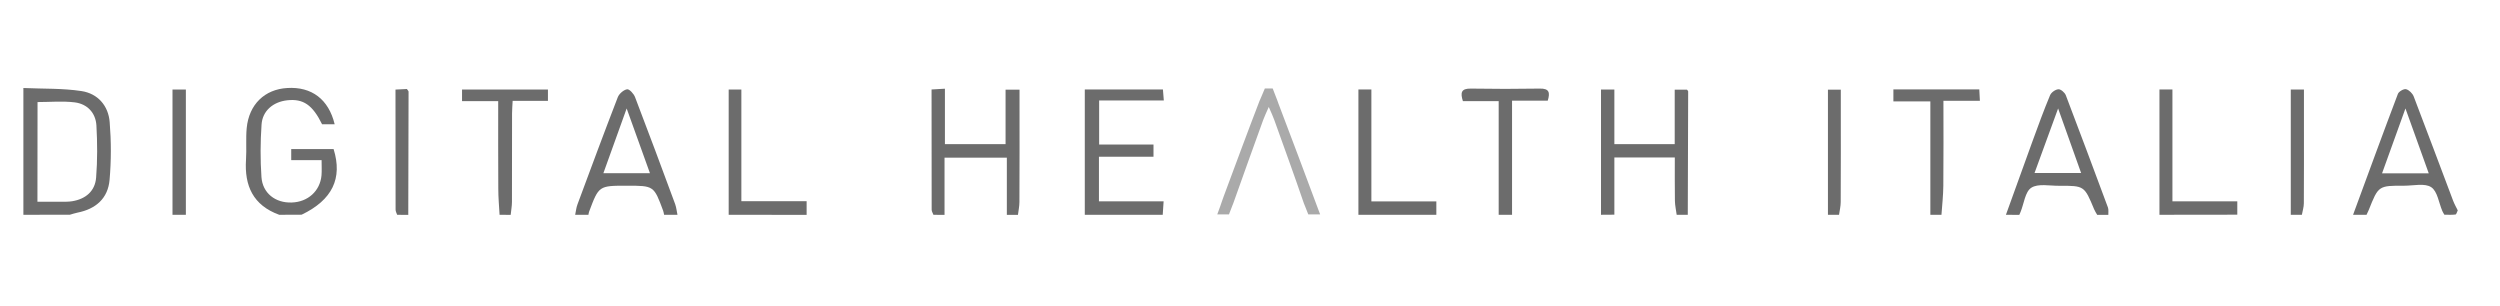 <svg width="327" height="40" viewBox="0 0 327 40" fill="none" xmlns="http://www.w3.org/2000/svg">
<g opacity="1" clip-path="url(#clip0_2011_7211)">
<g clip-path="url(#clip1_2011_7211)">
<g clip-path="url(#clip2_2011_7211)">
<path d="M3.059 28.096C3.059 22.671 3.059 17.233 3.059 11.512C5.655 11.627 8.188 11.537 10.644 11.91C12.803 12.232 14.179 13.839 14.346 15.973C14.552 18.48 14.552 21.025 14.333 23.519C14.127 25.936 12.546 27.337 10.129 27.813C9.795 27.877 9.487 27.993 9.152 28.083C7.134 28.096 5.09 28.096 3.059 28.096ZM4.897 26.386C5.977 26.386 6.98 26.386 7.982 26.386C8.471 26.386 8.959 26.399 9.435 26.322C11.196 26.039 12.431 25.01 12.572 23.236C12.752 20.961 12.739 18.672 12.611 16.397C12.508 14.764 11.428 13.594 9.769 13.389C8.175 13.196 6.53 13.35 4.91 13.35C4.897 17.695 4.897 21.964 4.897 26.386Z" fill="#6C6C6C"/>
<path d="M122.092 28.096C122.015 27.877 121.861 27.659 121.861 27.427C121.848 22.246 121.848 17.052 121.848 11.704C122.4 11.666 122.902 11.64 123.596 11.602C123.596 14.057 123.596 16.41 123.596 18.852C126.322 18.852 128.854 18.852 131.528 18.852C131.528 16.474 131.528 14.16 131.528 11.73C132.158 11.73 132.659 11.73 133.354 11.73C133.354 12.27 133.354 12.771 133.354 13.286C133.354 17.669 133.367 22.041 133.341 26.424C133.341 26.99 133.212 27.543 133.148 28.108C132.659 28.108 132.184 28.108 131.695 28.108C131.695 25.614 131.695 23.12 131.695 20.626C128.803 20.626 126.309 20.626 123.545 20.626C123.545 23.185 123.545 25.64 123.545 28.108C123.069 28.096 122.58 28.096 122.092 28.096Z" fill="#6C6C6C"/>
<path d="M36.524 28.095C33.091 26.848 31.96 24.29 32.178 20.896C32.268 19.52 32.14 18.119 32.268 16.756C32.564 13.658 34.621 11.678 37.578 11.511C40.766 11.318 42.99 12.989 43.774 16.255C43.222 16.255 42.682 16.255 42.129 16.255C40.882 13.722 39.673 12.887 37.565 13.118C35.727 13.324 34.325 14.494 34.21 16.306C34.055 18.582 34.042 20.883 34.197 23.146C34.338 25.267 36.022 26.565 38.156 26.488C40.265 26.424 41.859 24.997 42.052 22.953C42.103 22.349 42.065 21.719 42.065 20.947C40.715 20.947 39.442 20.947 38.092 20.947C38.092 20.382 38.092 19.983 38.092 19.495C39.982 19.495 41.807 19.495 43.633 19.495C44.829 23.338 43.466 26.154 39.455 28.082C38.465 28.095 37.501 28.095 36.524 28.095Z" fill="#6C6C6C"/>
<path d="M209.41 28.093C209.41 22.668 209.41 17.256 209.41 11.715C209.989 11.715 210.49 11.715 211.159 11.715C211.159 14.068 211.159 16.42 211.159 18.85C213.858 18.85 216.391 18.85 219.052 18.85C219.052 16.471 219.052 14.158 219.052 11.728C219.669 11.728 220.171 11.728 220.659 11.728C220.723 11.818 220.813 11.895 220.813 11.972C220.8 17.346 220.788 22.72 220.762 28.093C220.273 28.093 219.798 28.093 219.309 28.093C219.232 27.489 219.091 26.885 219.078 26.281C219.052 24.391 219.065 22.501 219.065 20.598C216.352 20.598 213.858 20.598 211.159 20.598C211.159 23.157 211.159 25.625 211.159 28.08C210.567 28.093 209.989 28.093 209.41 28.093Z" fill="#6C6C6C"/>
<path d="M141.891 28.094C141.891 22.656 141.891 17.231 141.891 11.703C145.297 11.703 148.627 11.703 152.111 11.703C152.15 12.127 152.175 12.565 152.227 13.143C149.36 13.143 146.622 13.143 143.768 13.143C143.768 15.097 143.768 16.923 143.768 18.902C146.12 18.902 148.473 18.902 150.877 18.902C150.877 19.468 150.877 19.88 150.877 20.497C148.499 20.497 146.159 20.497 143.742 20.497C143.742 22.528 143.742 24.366 143.742 26.333C146.519 26.333 149.257 26.333 152.201 26.333C152.163 27.015 152.124 27.555 152.085 28.094C148.679 28.094 145.285 28.094 141.891 28.094Z" fill="#6C6C6C"/>
<path d="M307.781 28.096C309.722 22.825 311.651 17.541 313.644 12.283C313.759 11.975 314.415 11.589 314.711 11.666C315.109 11.769 315.559 12.219 315.713 12.618C317.462 17.156 319.146 21.72 320.869 26.258C321.036 26.695 321.267 27.093 321.473 27.518C321.37 27.71 321.306 28.045 321.177 28.058C320.701 28.122 320.213 28.083 319.724 28.083C319.634 27.916 319.519 27.762 319.454 27.595C318.992 26.515 318.824 25.023 318.002 24.484C317.166 23.931 315.688 24.291 314.479 24.291C311.098 24.278 311.098 24.291 309.838 27.453C309.748 27.672 309.645 27.878 309.543 28.096C308.938 28.096 308.36 28.096 307.781 28.096ZM317.68 22.671C316.652 19.817 315.7 17.156 314.633 14.186C313.554 17.194 312.577 19.881 311.574 22.671C313.695 22.671 315.572 22.671 317.68 22.671Z" fill="#6C6C6C"/>
<path d="M75.231 28.096C75.333 27.633 75.372 27.157 75.539 26.72C77.275 22.041 79.01 17.361 80.81 12.707C80.99 12.257 81.568 11.756 82.018 11.679C82.314 11.627 82.893 12.257 83.06 12.694C84.847 17.348 86.582 22.028 88.318 26.72C88.472 27.157 88.511 27.633 88.614 28.096C88.035 28.096 87.444 28.096 86.865 28.096C86.826 27.916 86.801 27.723 86.737 27.556C85.528 24.29 85.528 24.29 81.993 24.29C78.329 24.29 78.329 24.29 77.056 27.684C77.005 27.813 76.992 27.954 76.966 28.096C76.4 28.096 75.822 28.096 75.231 28.096ZM85.014 22.658C83.985 19.817 83.047 17.207 81.967 14.186C80.861 17.271 79.91 19.907 78.92 22.658C81.028 22.658 82.905 22.658 85.014 22.658Z" fill="#6C6C6C"/>
<path d="M262.375 28.094C263.532 24.88 264.689 21.666 265.859 18.452C266.592 16.446 267.325 14.428 268.147 12.461C268.302 12.088 268.842 11.703 269.24 11.677C269.549 11.651 270.063 12.101 270.204 12.448C272.068 17.333 273.894 22.232 275.719 27.142C275.822 27.425 275.758 27.785 275.771 28.107C275.282 28.107 274.807 28.107 274.318 28.107C274.177 27.862 274.01 27.618 273.907 27.361C272.634 24.301 272.634 24.288 269.343 24.301C268.096 24.314 266.579 23.98 265.692 24.558C264.882 25.085 264.74 26.628 264.291 27.721C264.239 27.85 264.175 27.978 264.123 28.107C263.545 28.094 262.966 28.094 262.375 28.094ZM266.116 22.63C268.224 22.63 270.127 22.63 272.21 22.63C271.207 19.828 270.256 17.154 269.201 14.184C268.122 17.141 267.145 19.802 266.116 22.63Z" fill="#6C6C6C"/>
<path d="M65.344 28.093C65.28 26.962 65.177 25.818 65.177 24.686C65.152 20.92 65.165 17.166 65.165 13.232C63.545 13.232 62.015 13.232 60.434 13.232C60.434 12.653 60.434 12.242 60.434 11.715C64.162 11.715 67.864 11.715 71.67 11.715C71.67 12.178 71.67 12.615 71.67 13.193C70.165 13.193 68.674 13.193 67.054 13.193C67.029 13.81 66.977 14.312 66.977 14.826C66.977 18.683 66.977 22.552 66.964 26.409C66.964 26.975 66.849 27.541 66.797 28.106C66.309 28.093 65.82 28.093 65.344 28.093Z" fill="#6C6C6C"/>
<path d="M196.028 28.094C196.028 23.196 196.028 18.298 196.028 13.232C194.382 13.232 192.852 13.232 191.348 13.232C190.988 12.101 191.13 11.574 192.377 11.587C195.385 11.638 198.393 11.638 201.389 11.587C202.636 11.561 202.777 12.088 202.443 13.168C200.964 13.168 199.473 13.168 197.776 13.168C197.776 18.221 197.776 23.157 197.776 28.094C197.185 28.094 196.606 28.094 196.028 28.094Z" fill="#6C6C6C"/>
<path d="M252.49 28.096C252.49 23.197 252.49 18.312 252.49 13.26C250.793 13.26 249.276 13.26 247.656 13.26C247.656 12.656 247.656 12.219 247.656 11.691C251.397 11.691 255.1 11.691 258.892 11.691C258.918 12.18 258.931 12.591 258.969 13.183C257.375 13.183 255.858 13.183 254.2 13.183C254.2 17.001 254.226 20.652 254.187 24.303C254.174 25.563 254.033 26.836 253.943 28.096C253.454 28.096 252.966 28.096 252.49 28.096Z" fill="#6C6C6C"/>
<path d="M177.68 28.094C177.68 22.669 177.68 17.231 177.68 11.703C178.258 11.703 178.76 11.703 179.377 11.703C179.377 16.55 179.377 21.345 179.377 26.346C182.256 26.346 185.033 26.346 187.874 26.346C187.874 27.053 187.874 27.58 187.874 28.094C184.48 28.094 181.074 28.094 177.68 28.094Z" fill="#6C6C6C"/>
<path d="M282.457 28.094C282.457 22.669 282.457 17.231 282.457 11.703C283.048 11.703 283.55 11.703 284.154 11.703C284.154 16.55 284.154 21.345 284.154 26.333C287.034 26.333 289.811 26.333 292.639 26.333C292.639 27.04 292.639 27.567 292.639 28.081C289.258 28.094 285.851 28.094 282.457 28.094Z" fill="#6C6C6C"/>
<path d="M95.312 28.093C95.312 22.668 95.312 17.243 95.312 11.715C95.852 11.715 96.354 11.715 96.971 11.715C96.971 16.561 96.971 21.37 96.971 26.319C99.812 26.319 102.55 26.319 105.507 26.319C105.507 27.013 105.507 27.553 105.507 28.106C102.113 28.093 98.719 28.093 95.312 28.093Z" fill="#6C6C6C"/>
<path d="M22.562 28.093C22.562 22.668 22.562 17.243 22.562 11.715C23.115 11.715 23.617 11.715 24.311 11.715C24.311 17.179 24.311 22.63 24.311 28.093C23.72 28.093 23.141 28.093 22.562 28.093Z" fill="#6C6C6C"/>
<path d="M51.949 28.096C51.872 27.878 51.743 27.646 51.743 27.428C51.73 22.247 51.73 17.053 51.73 11.718C52.296 11.692 52.797 11.666 53.222 11.641C53.35 11.834 53.44 11.911 53.44 11.988C53.428 17.361 53.415 22.735 53.402 28.109C52.926 28.096 52.438 28.096 51.949 28.096Z" fill="#6C6C6C"/>
<path d="M239.094 28.096C239.094 22.671 239.094 17.259 239.094 11.73C239.582 11.73 240.084 11.73 240.778 11.73C240.778 12.373 240.778 12.977 240.778 13.569C240.778 17.85 240.791 22.144 240.765 26.425C240.765 26.978 240.624 27.543 240.546 28.096C240.071 28.096 239.582 28.096 239.094 28.096Z" fill="#6C6C6C"/>
<path d="M299.633 28.093C299.633 22.668 299.633 17.243 299.633 11.715C300.186 11.715 300.687 11.715 301.356 11.715C301.356 13.18 301.356 14.595 301.356 16.009C301.356 19.531 301.368 23.067 301.343 26.589C301.343 27.09 301.176 27.592 301.086 28.093C300.597 28.093 300.121 28.093 299.633 28.093Z" fill="#6C6C6C"/>
<path d="M172.666 28.017L172.46 27.477C170.686 22.746 168.964 18.092 167.189 13.464L167.151 13.348C167.099 13.22 167.048 13.091 167.009 12.963C167.009 12.95 166.997 12.937 166.997 12.937L166.469 11.574H165.441L164.978 12.667C164.94 12.757 164.888 12.847 164.85 12.963C164.824 13.014 164.811 13.066 164.785 13.117L164.772 13.13C163.166 17.295 161.623 21.486 160.067 25.664C160.003 25.831 159.939 25.998 159.887 26.166C159.797 26.436 159.694 26.706 159.604 26.988L159.219 28.043H160.749L161.211 26.847C161.25 26.77 161.276 26.68 161.314 26.59C162.6 22.952 163.911 19.326 165.222 15.701C165.39 15.225 165.621 14.775 165.955 13.991C166.29 14.762 166.508 15.212 166.675 15.688C167.974 19.314 169.298 22.939 170.545 26.59C170.596 26.744 170.648 26.873 170.712 27.001L171.123 28.043H172.666V28.017Z" fill="#AAAAAA"/>
</g>
</g>
</g>
<defs>
<clipPath id="clip0_2011_7211">
<rect width="326" height="40" fill="white" transform="translate(0.135)"/>
</clipPath>
<clipPath id="clip1_2011_7211">
<rect width="326.27" height="23" fill="white" transform="translate(0 8)"/>
</clipPath>
<clipPath id="clip2_2011_7211">
<rect width="326.27" height="22.999" fill="white" transform="translate(0 8)"/>
</clipPath>
</defs>
</svg>

